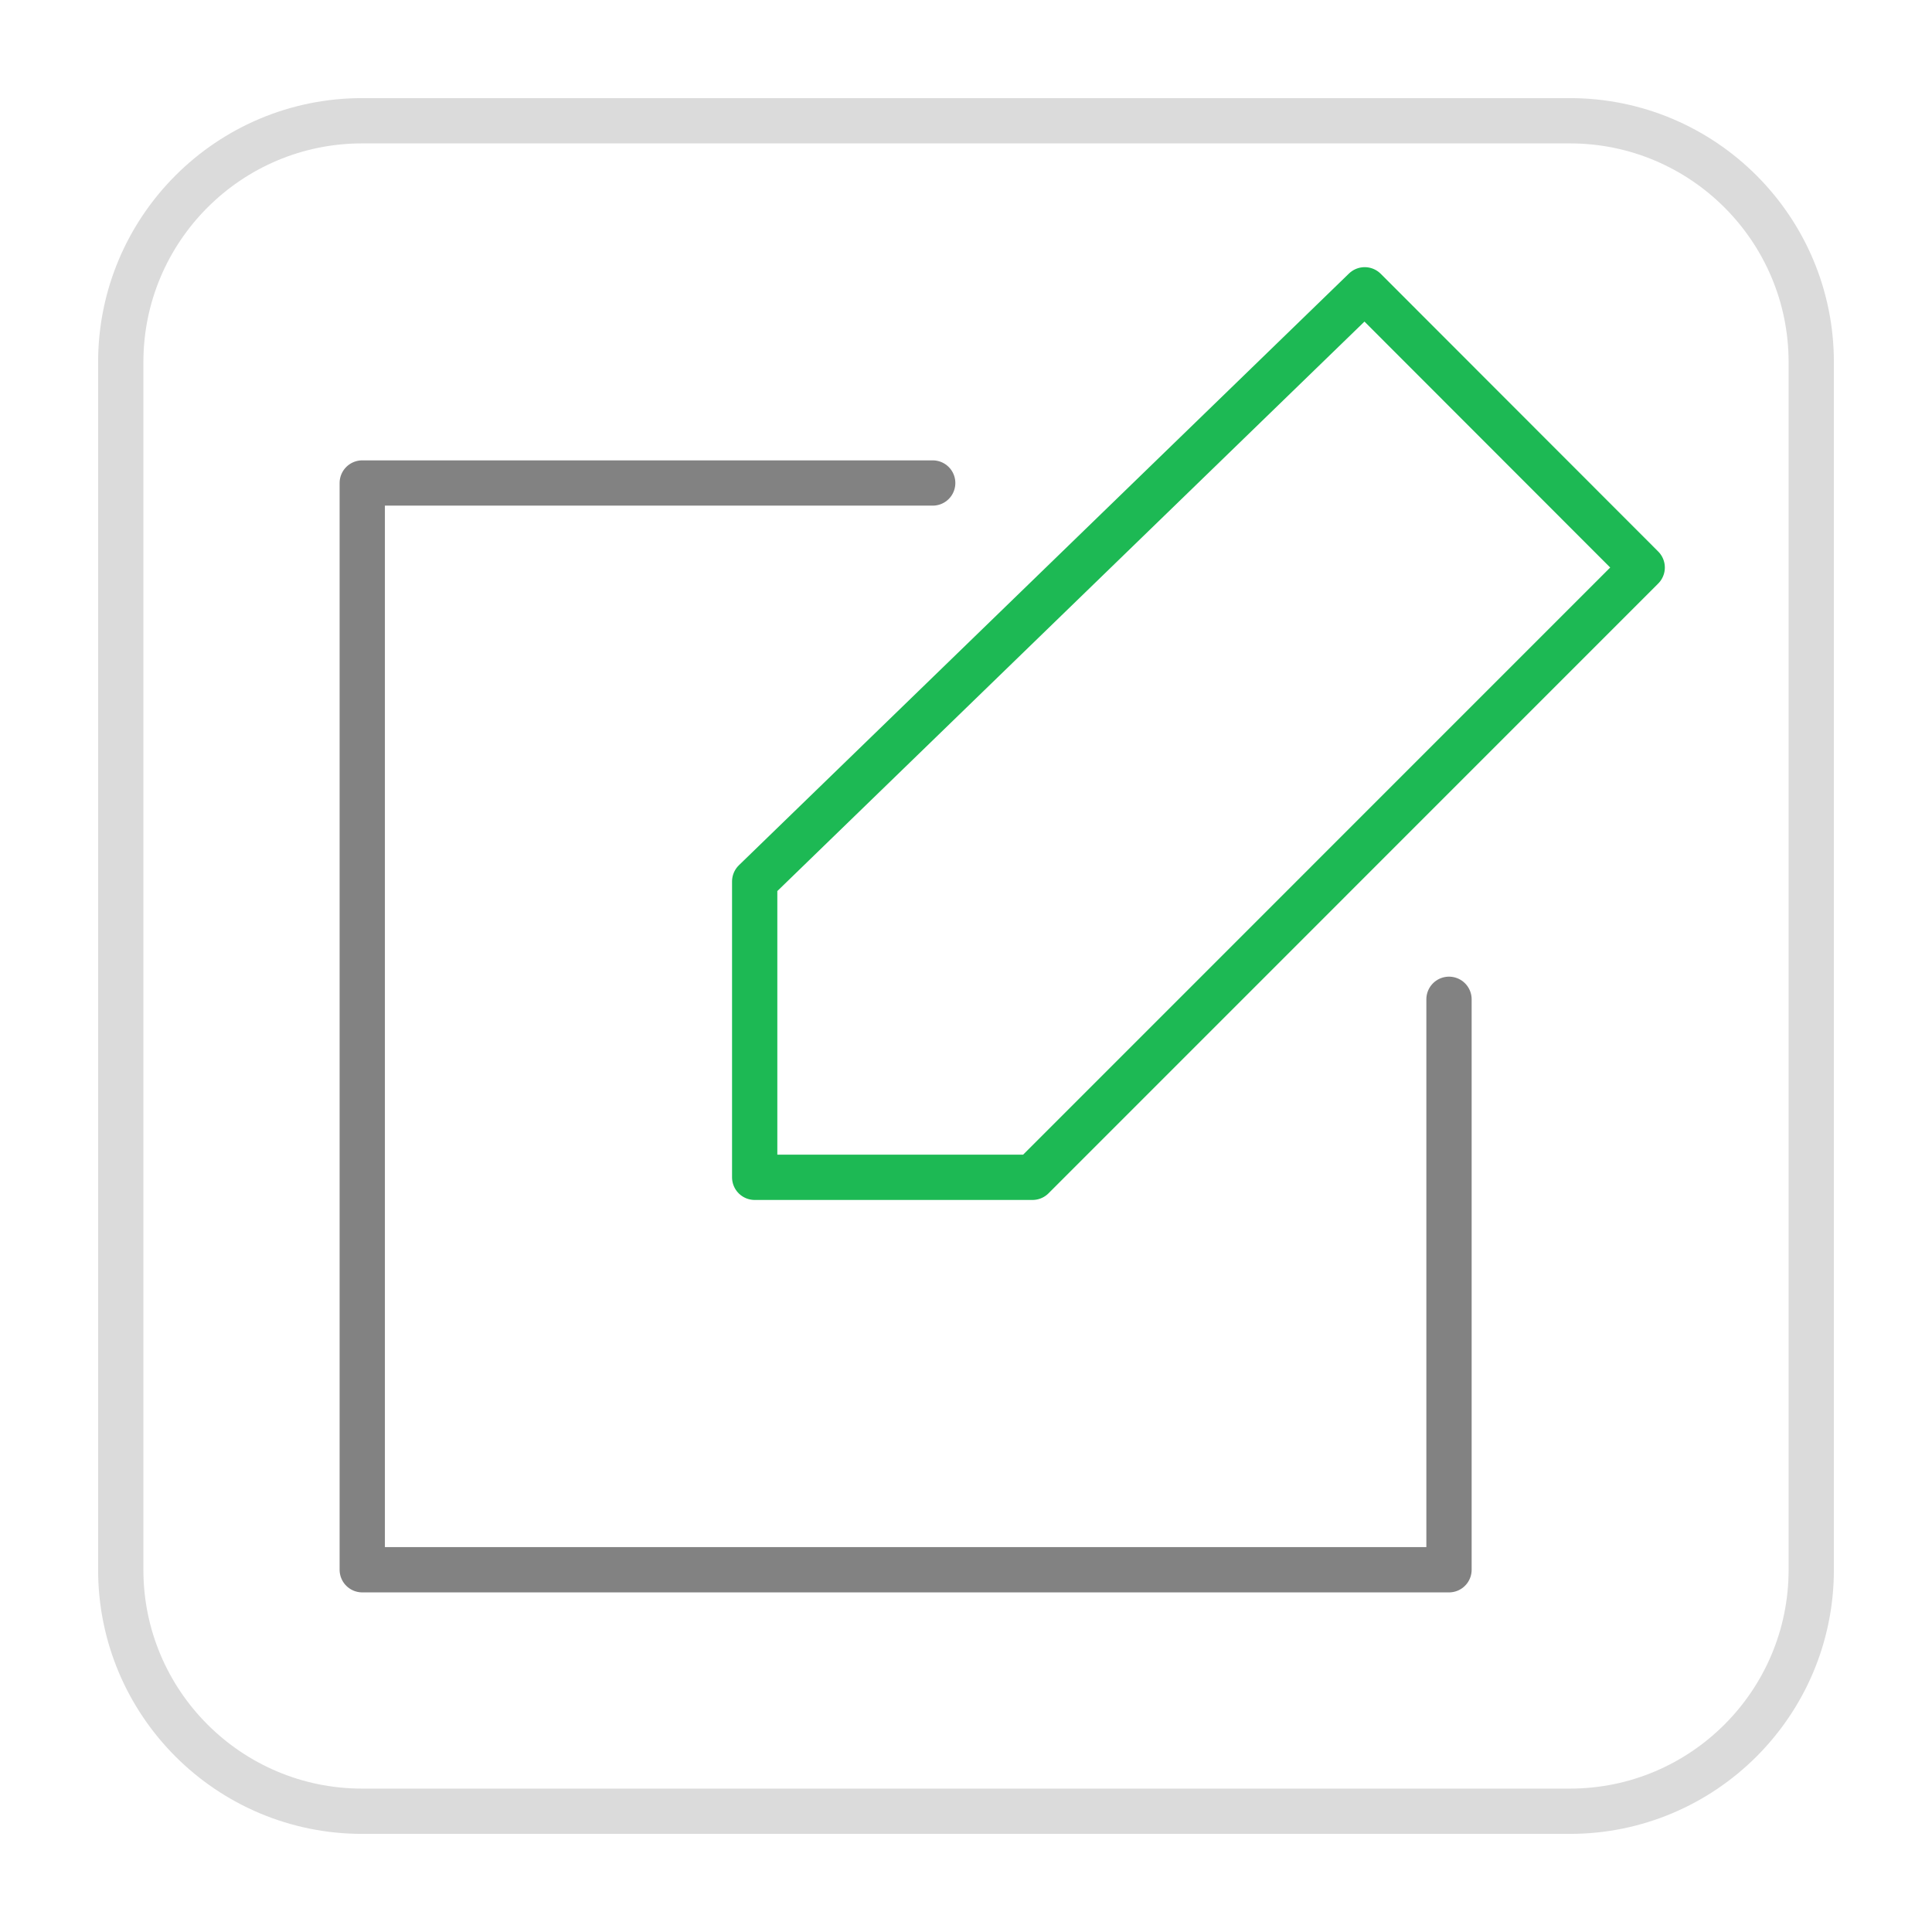 <svg width="64" height="64" viewBox="0 0 64 64" fill="none" xmlns="http://www.w3.org/2000/svg">
<path d="M45.208 9.6L25 29.2V39H34.203L54.4 18.8L45.208 9.6Z" stroke="#1DB954" stroke-width="1.5" stroke-linejoin="round"/>
<path d="M4 12C4 7.582 7.582 4 12 4H52C56.418 4 60 7.582 60 12V52C60 56.418 56.418 60 52 60H12C7.582 60 4 56.418 4 52V12Z" stroke="#DBDBDB" stroke-width="1.5"/>
<path d="M30.897 16H12V52H48V33.103" stroke="#828282" stroke-width="1.5" stroke-linecap="round" stroke-linejoin="round"/>
</svg>
